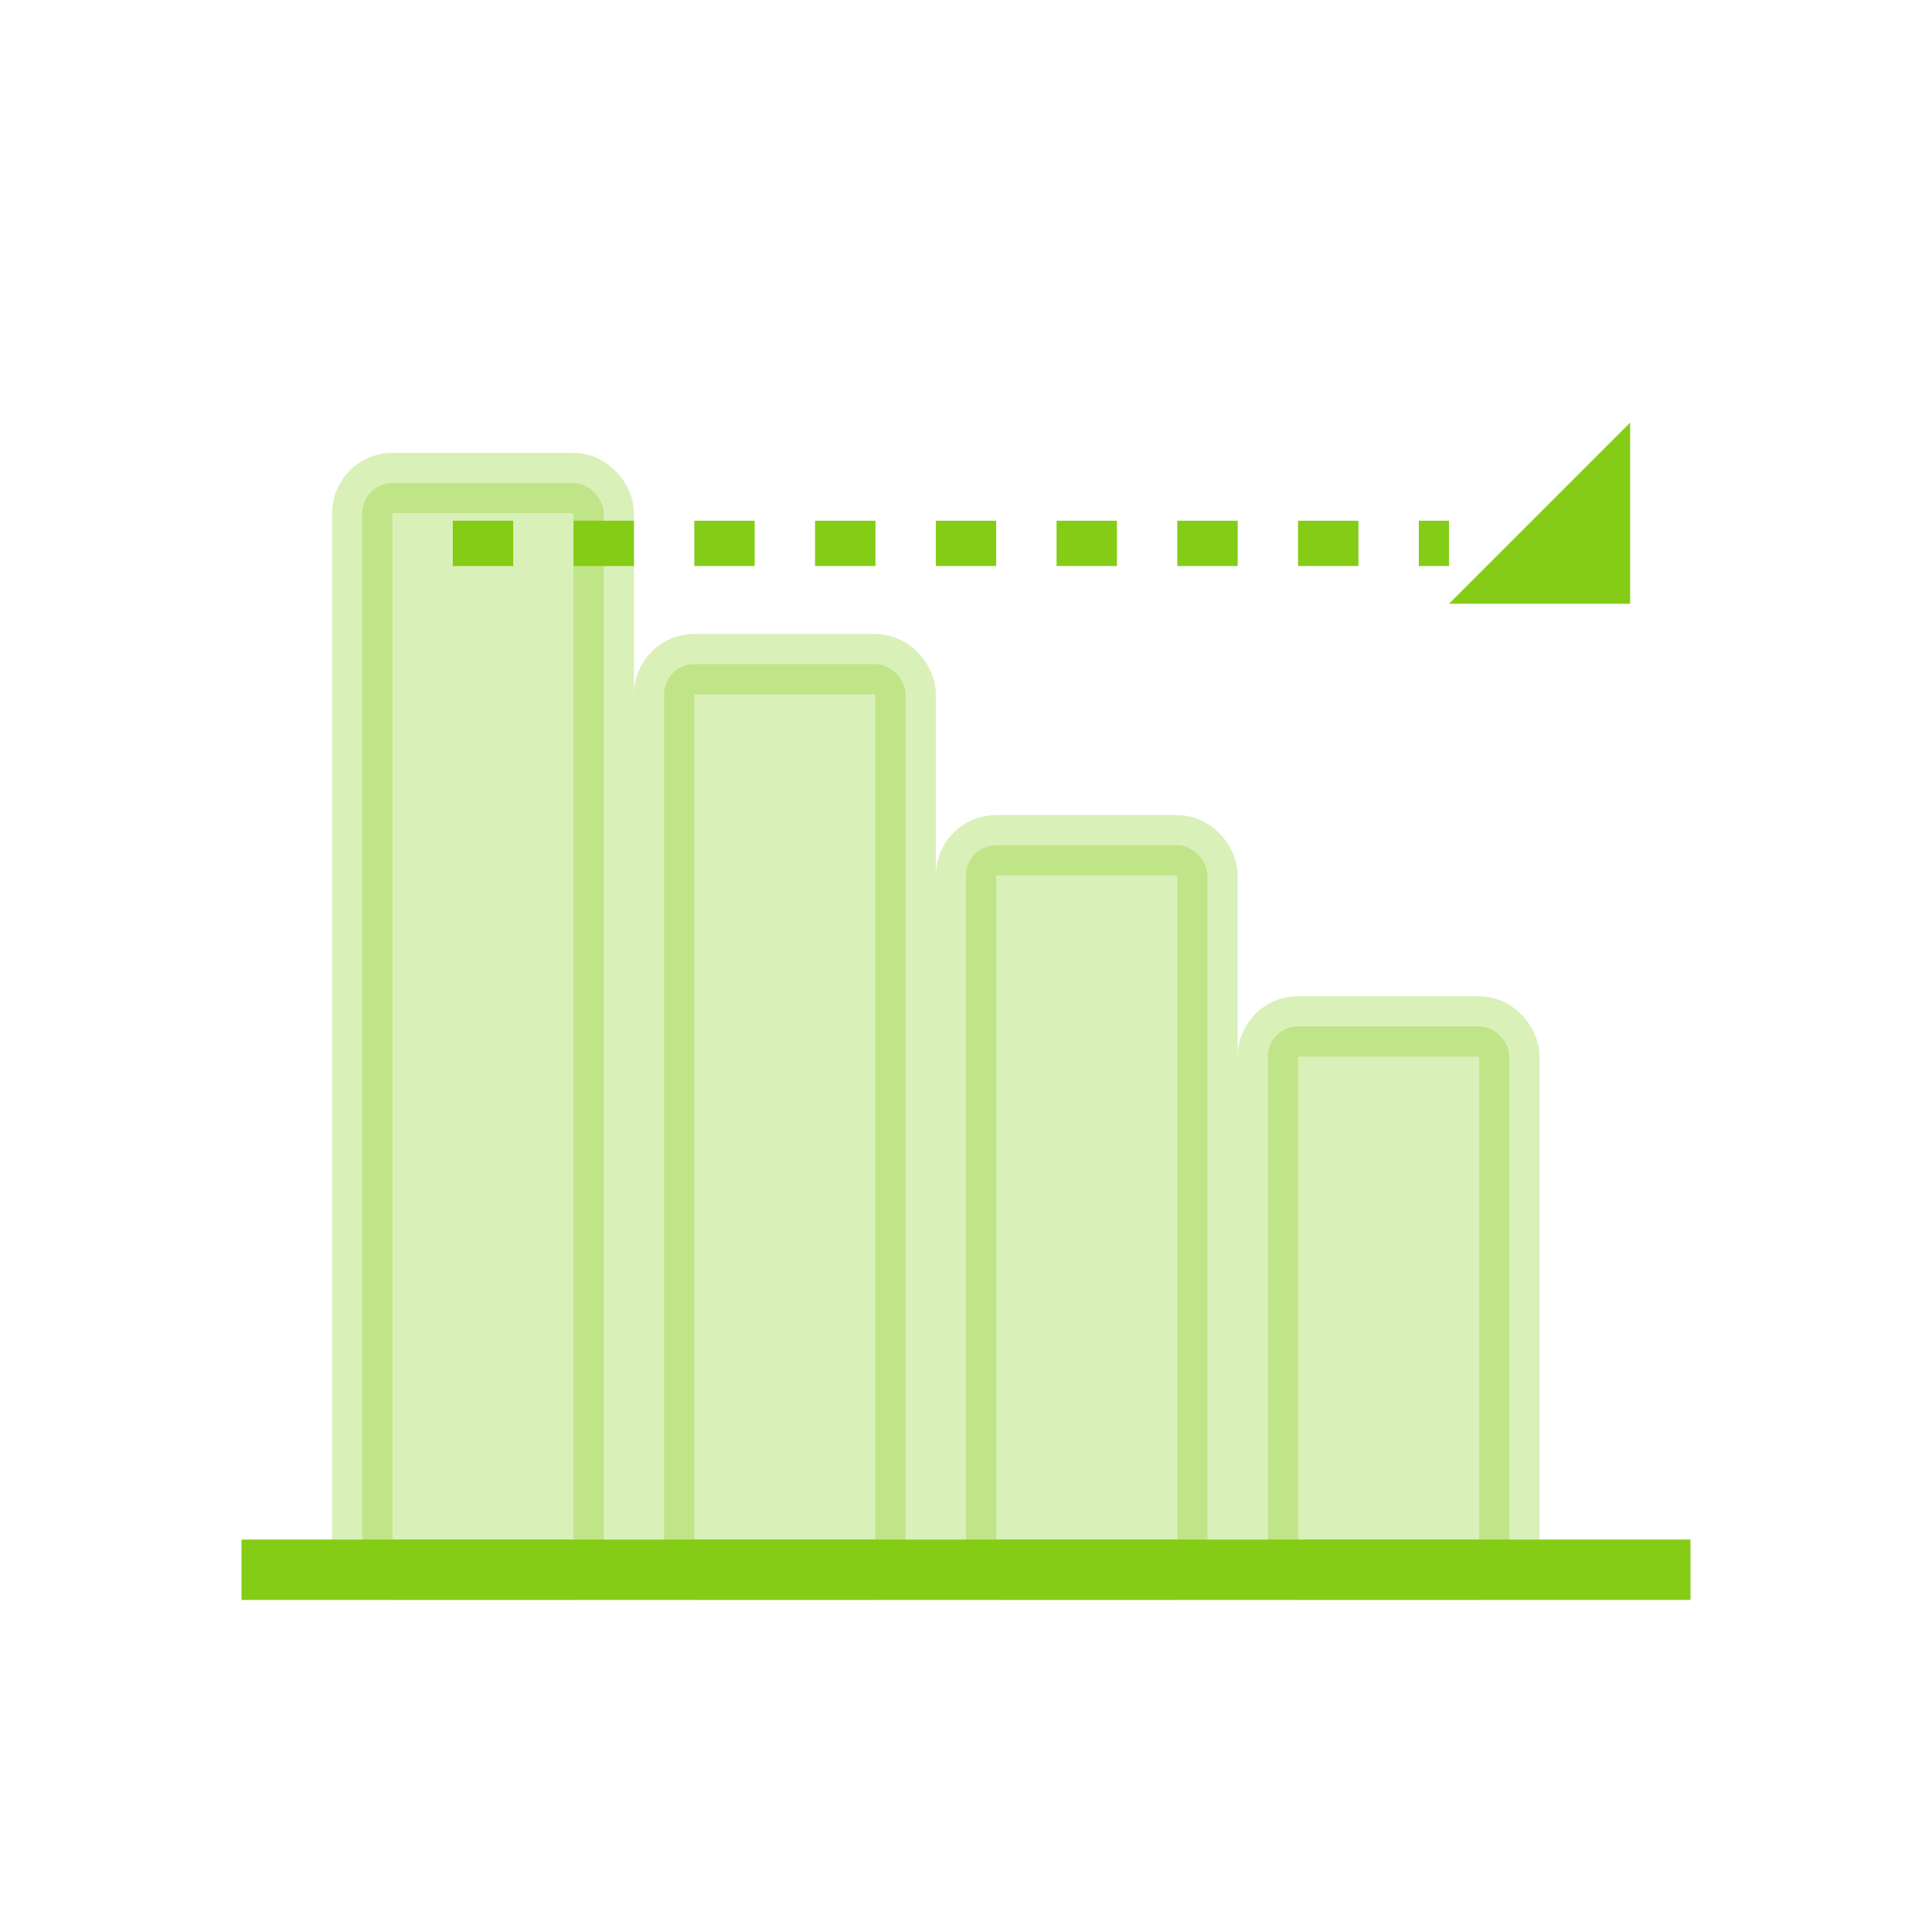<svg width="64" height="64" viewBox="0 0 64 64" fill="none" xmlns="http://www.w3.org/2000/svg">
  <!-- Controlled Supply Economics - Decreasing bar chart -->
  <rect x="12" y="16" width="8" height="36" rx="1" fill="#84CC16" opacity="0.3" stroke="#84CC16" stroke-width="2"/>
  <rect x="22" y="22" width="8" height="30" rx="1" fill="#84CC16" opacity="0.3" stroke="#84CC16" stroke-width="2"/>
  <rect x="32" y="28" width="8" height="24" rx="1" fill="#84CC16" opacity="0.3" stroke="#84CC16" stroke-width="2"/>
  <rect x="42" y="34" width="8" height="18" rx="1" fill="#84CC16" opacity="0.3" stroke="#84CC16" stroke-width="2"/>
  <line x1="8" y1="52" x2="56" y2="52" stroke="#84CC16" stroke-width="2"/>
  <path d="M48 20L54 14L54 20L48 20Z" fill="#84CC16"/>
  <line x1="15" y1="18" x2="48" y2="18" stroke="#84CC16" stroke-width="1.5" stroke-dasharray="2 2"/>
</svg>
